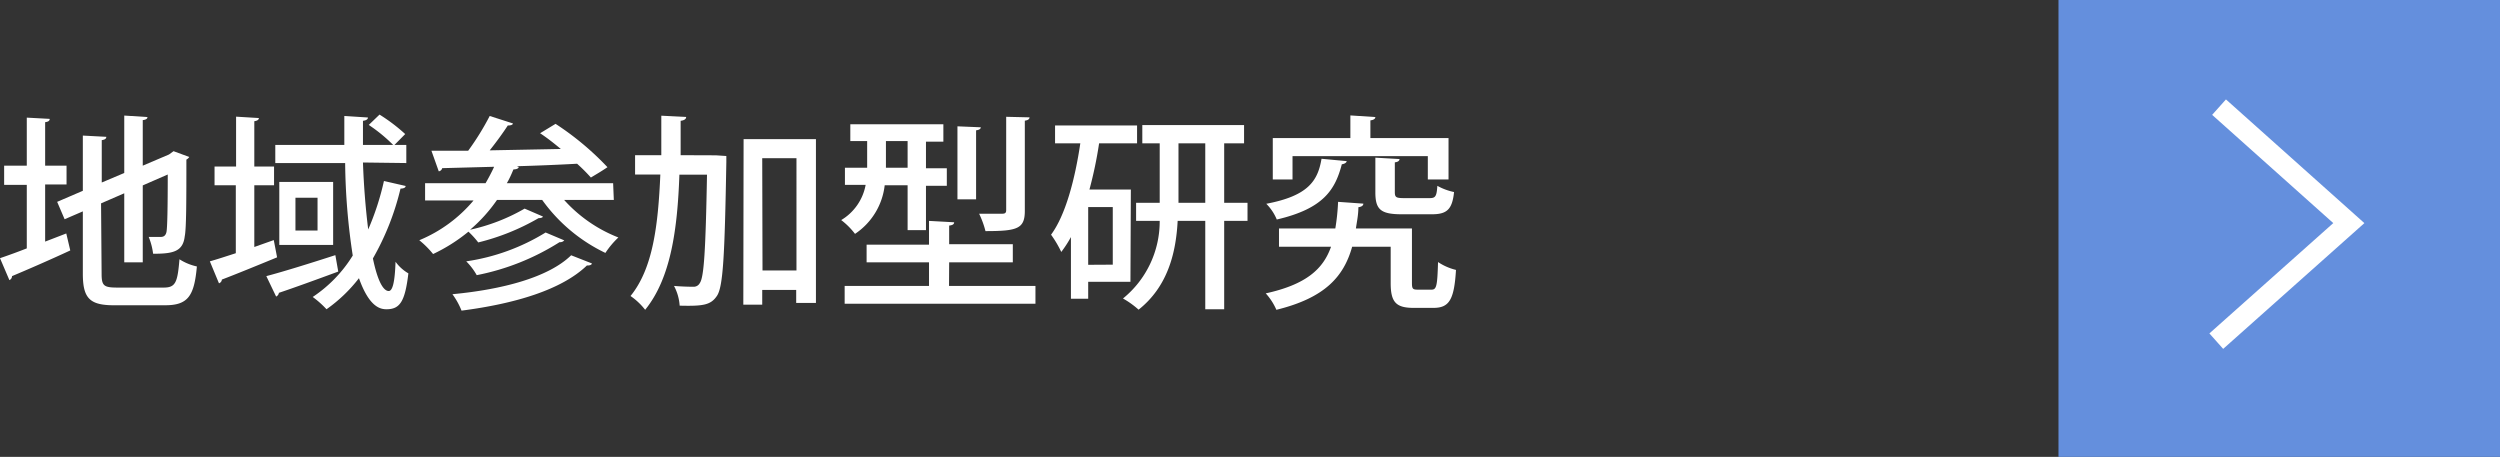 <svg xmlns="http://www.w3.org/2000/svg" width="181.08" height="33.09" viewBox="0 0 181.08 33.09"><rect x="0" y="0" width="181.08" height="33.09" fill="#333333" stroke="none"/><defs><style>.cls-1{fill:#648fdd;}.cls-2{fill:none;stroke:#fff;stroke-miterlimit:10;stroke-width:1.5px;}.cls-3{fill:#fff;}</style></defs><g id="レイヤー_2" data-name="レイヤー 2"><g id="レイヤー_1-2" data-name="レイヤー 1"><rect class="cls-1" x="149.1" width="31.98" height="33.09"/><polyline class="cls-2" points="160.73 7.76 170.13 16.16 160.53 24.71"/><path class="cls-3" d="M3.27,17.5l1.53-.59.29,1.23C3.56,18.85,1.92,19.56.87,20a.31.31,0,0,1-.19.29L0,18.7c.53-.18,1.2-.42,1.94-.71v-4.6H.3V12H1.94V8.52l1.66.09c0,.14-.1.21-.33.24V12H4.82v1.36H3.27Zm4.09,2.33c0,.87.16,1,1.14,1h3.36c.87,0,1-.39,1.14-2.05a3.86,3.86,0,0,0,1.26.52c-.19,2.12-.63,2.81-2.29,2.81H8.42C6.53,22.14,6,21.66,6,19.83V15.31l-1.32.57-.54-1.26L6,13.82v-4l1.7.09c0,.14-.11.21-.33.24v3.07L9,12.53V8.37l1.68.11c0,.12-.1.19-.34.22V12l1.9-.81.33-.24,1.14.42a.57.57,0,0,1-.21.19c0,2.87,0,5-.12,5.56-.13,1.12-.87,1.26-2.29,1.26a4.76,4.76,0,0,0-.32-1.22c.32,0,.74,0,.89,0s.34-.06.4-.37.09-1.76.09-4.15l-1.81.79V19H9V14l-1.68.73Z"/><path class="cls-3" d="M19.83,17.39l.24,1.25c-1.46.6-3,1.23-4,1.61a.3.3,0,0,1-.21.27l-.66-1.59c.53-.15,1.17-.36,1.88-.59V13.42H15.54V12.06H17.1V8.45l1.65.1c0,.12-.11.2-.33.23v3.28h1.43v1.36H18.42v4.47ZM19.29,20c1.25-.33,3.18-.93,5-1.52l.21,1.19c-1.57.58-3.22,1.18-4.3,1.54a.34.34,0,0,1-.2.27Zm7-8.23c.06,1.73.2,3.41.38,4.85a19.25,19.25,0,0,0,1.14-3.51l1.57.36c0,.13-.16.19-.37.19a19,19,0,0,1-2,5.06c.3,1.44.69,2.34,1.14,2.36.29,0,.45-.65.5-2.12a3,3,0,0,0,.93.84c-.24,2-.59,2.6-1.58,2.6-.42,0-1.24-.11-2-2.25a10.89,10.89,0,0,1-2.35,2.25,6.88,6.88,0,0,0-1-.89,9.72,9.72,0,0,0,2.9-3A46.69,46.69,0,0,1,25,11.81H19.94V10.5h5c0-.7,0-1.39,0-2.1l1.71.11c0,.13-.12.21-.36.24V10.5h2.19a11.36,11.36,0,0,0-1.77-1.45l.78-.75a12.67,12.67,0,0,1,1.86,1.41l-.78.79h.86v1.31Zm-6.06,1.41h3.9v4.56h-3.9ZM23,16.7V14.32h-1.6V16.7Z"/><path class="cls-3" d="M44.46,14.48h-3.6a10.31,10.31,0,0,0,3.93,2.72,6.21,6.21,0,0,0-.94,1.12,12,12,0,0,1-4.58-3.84H36a11.15,11.15,0,0,1-1.95,2.16A13.74,13.74,0,0,0,38,15.11l1.32.57c0,.08-.15.12-.31.12a16.54,16.54,0,0,1-4.37,1.76,6.2,6.2,0,0,0-.71-.78,12.32,12.32,0,0,1-2.56,1.62,6.69,6.69,0,0,0-1-1,10.24,10.24,0,0,0,3.93-2.88H30.79V13.27h4.38c.22-.38.44-.79.62-1.19l-3.76.1a.3.3,0,0,1-.25.23l-.53-1.49,2.66,0a19,19,0,0,0,1.56-2.52l1.68.54c0,.11-.18.15-.37.15-.35.54-.83,1.2-1.31,1.8l5.15-.1c-.5-.42-1-.81-1.5-1.14l1.12-.68A20.68,20.68,0,0,1,44,12.11c-.5.34-.86.54-1.2.75a12.46,12.46,0,0,0-1-1c-1.46.08-2.94.14-4.37.18l.14.05c0,.12-.18.18-.38.18-.15.36-.3.7-.48,1h7.7Zm-1.59,4.6c0,.1-.16.16-.36.15C40.67,21,37.29,22,33.43,22.5a5.36,5.36,0,0,0-.66-1.19c3.6-.34,6.95-1.21,8.6-2.82Zm-2-1.67a.39.39,0,0,1-.34.13,17.45,17.45,0,0,1-6,2.39,4.51,4.51,0,0,0-.76-1,15.07,15.07,0,0,0,5.75-2.09Z"/><path class="cls-3" d="M51.86,11.25l.75.05c0,.1,0,.3,0,.46-.12,6.76-.23,9-.68,9.67s-1,.75-2.7.71a3.55,3.55,0,0,0-.41-1.43c.59.05,1.13.06,1.39.06a.5.5,0,0,0,.48-.27c.3-.42.42-2.34.52-7.85h-2c-.14,4-.63,7.51-2.48,9.79a4.75,4.75,0,0,0-1.06-1c1.63-2,2-5.14,2.16-8.8H46v-1.4H47.9c0-.93,0-1.89,0-2.86l1.8.09c0,.16-.15.25-.4.28,0,.84,0,1.67,0,2.49Zm2-1.17h5.24V21.94H57.67V21H55.21v1.07H53.84Zm1.37,9.51h2.46V11.46H55.21Z"/><path class="cls-3" d="M65.74,13.42H64.08a4.89,4.89,0,0,1-2.15,3.52,5.19,5.19,0,0,0-1-1,3.75,3.75,0,0,0,1.77-2.55h-1.5V12.15h1.61V10.22H61.59V9h6.74v1.26H67.07v1.93h1.51v1.27H67.07v3.21H65.74Zm3,7.29H75V22H61.18V20.71h6.11V19H62.77V17.72h4.52V16l1.82.1c0,.14-.11.21-.36.24v1.35h4.61V19H68.75ZM64.17,10.22v1.93h1.57V10.22Zm6.87-1c0,.12-.12.19-.34.22v5H69.35V9.15Zm3.53-.72c0,.12-.1.21-.34.24v6.53c0,1.3-.54,1.47-2.85,1.47a6.64,6.64,0,0,0-.46-1.26c.73,0,1.46,0,1.67,0s.29-.06.29-.26V8.46Z"/><path class="cls-3" d="M81.88,20.41H78.82v1.23H77.57V17.17a8.35,8.35,0,0,1-.7,1.08A7.9,7.9,0,0,0,76.13,17c1.05-1.42,1.73-4,2.12-6.62H76.42V9.09h5.94v1.29H79.61a29.65,29.65,0,0,1-.7,3.35h3ZM80.6,19.17V15H78.82v4.18Zm9.76-4.48V16H88.67v6.4H87.3V16h-2c-.12,2.32-.72,4.76-2.83,6.43a6.38,6.38,0,0,0-1.13-.81A7.2,7.2,0,0,0,84,16H82.29V14.69H84V10.38H82.74V9.06h7.37v1.32H88.67v4.31Zm-5,0H87.3V10.38H85.36Z"/><path class="cls-3" d="M102.27,20.49c0,.43.06.49.42.49h1c.36,0,.42-.27.47-2a4,4,0,0,0,1.3.57c-.13,2.16-.49,2.75-1.63,2.75h-1.44c-1.27,0-1.66-.41-1.66-1.79V17.87H97.94c-.6,2.14-1.94,3.7-5.49,4.57a4.33,4.33,0,0,0-.77-1.19c2.91-.64,4.16-1.75,4.73-3.38H92.64V16.55h4.08a15.9,15.9,0,0,0,.2-1.93l1.83.13c0,.14-.13.23-.36.26,0,.54-.1,1-.18,1.54h4.06Zm-4.73-8.82c0,.11-.15.2-.35.23-.48,1.83-1.31,3.21-4.71,4a3.56,3.56,0,0,0-.76-1.14c3-.57,3.73-1.63,4-3.26Zm-3.92-.36V13H92.19V10h5.62V8.36l1.81.12c0,.12-.12.21-.36.24V10h5.66V13h-1.5V11.31Zm6,.11,1.75.1c0,.12-.1.21-.34.24v2.15c0,.38.09.44.67.44h1.85c.42,0,.51-.12.56-.89a4.26,4.26,0,0,0,1.21.45c-.13,1.26-.52,1.61-1.6,1.61h-2.2c-1.53,0-1.9-.36-1.9-1.59Z"/></g></g></svg>